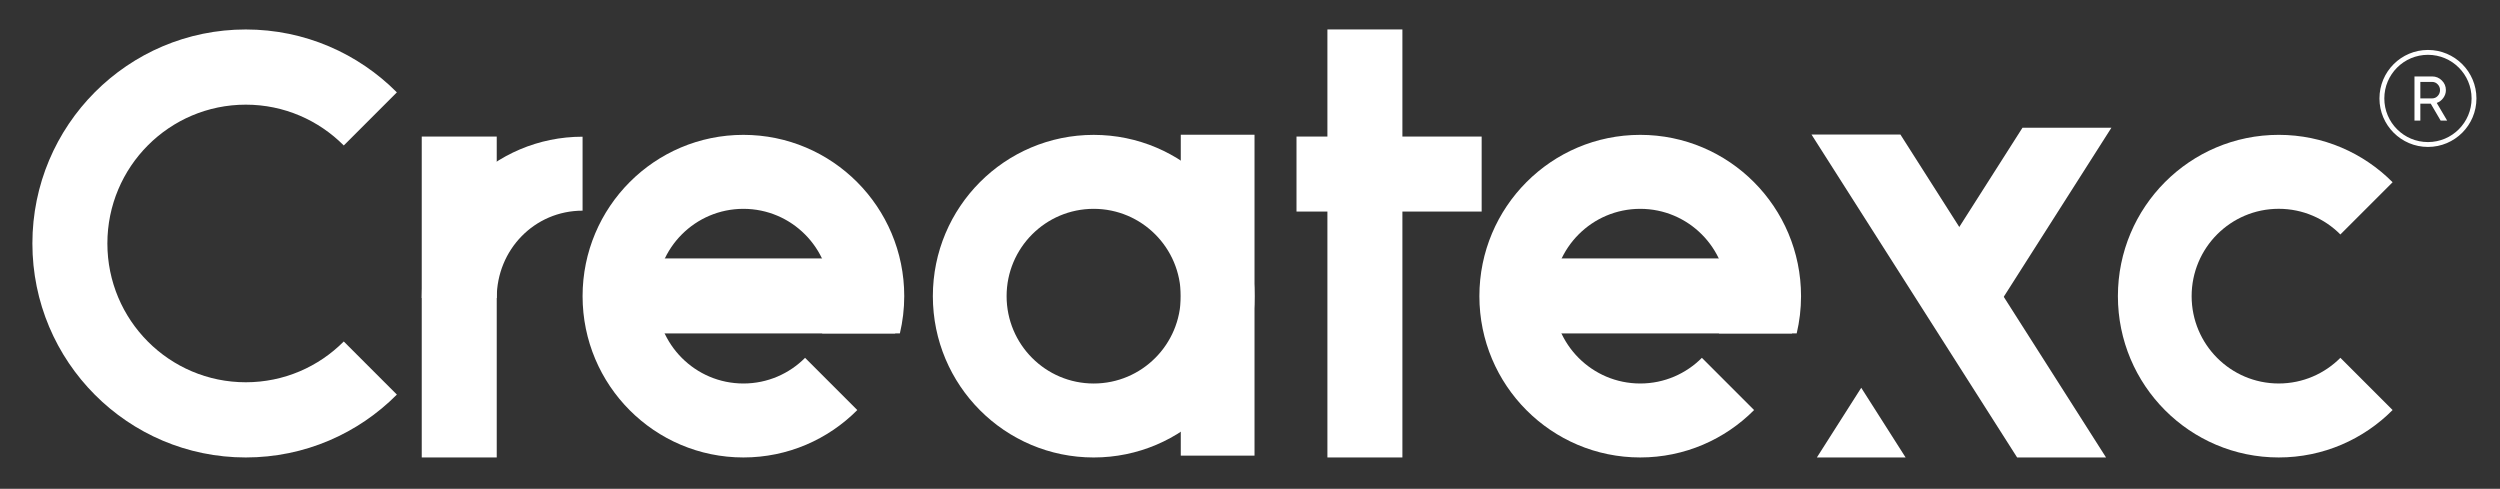 <svg xmlns="http://www.w3.org/2000/svg" fill="none" viewBox="0 0 849 166" height="166" width="849">
<rect x="0" y="0" width="849" height="166" fill="#333333" stroke="none"/>
<path fill="white" d="M116.744 115.967C108.235 124.525 96.468 129.818 83.467 129.818C57.51 129.818 36.466 108.714 36.466 82.682C36.466 56.651 57.51 35.544 83.467 35.544C96.47 35.544 108.235 40.846 116.748 49.404L134.778 31.369C121.662 18.178 103.513 10.008 83.467 10.008C43.447 10.008 11 42.548 11 82.682C11 122.821 43.447 155.354 83.467 155.354C103.513 155.354 121.662 147.193 134.778 134.002L116.744 115.967Z"></path>
<path fill="white" d="M371.416 45.804C341.253 45.804 316.797 70.328 316.797 100.579C316.797 130.832 341.253 155.358 371.416 155.358C401.582 155.358 426.033 130.835 426.033 100.579C426.036 70.328 401.584 45.804 371.416 45.804ZM371.416 130.239C355.081 130.239 341.842 116.957 341.842 100.577C341.842 84.19 355.083 70.919 371.416 70.919C387.751 70.919 400.991 84.19 400.991 100.577C400.993 116.957 387.754 130.239 371.416 130.239Z"></path>
<path fill="white" d="M426.035 45.754H400.992V154.731H426.035V45.754Z"></path>
<path fill="white" d="M503.169 46.374H440.293V71.844H503.169V46.374Z"></path>
<path fill="white" d="M476.255 10H450.789V155.353H476.255V10Z"></path>
<path fill="white" d="M168.691 46.374H143.223V155.351H168.691V46.374Z"></path>
<path fill="white" d="M197.842 71.541V46.424C167.679 46.424 143.223 70.948 143.223 101.199H168.691C168.691 84.812 181.509 71.541 197.842 71.541Z"></path>
<path fill="white" d="M794.796 121.513C789.441 126.892 782.036 130.231 773.851 130.231C757.518 130.231 744.279 116.947 744.279 100.567C744.279 84.186 757.518 70.909 773.851 70.909C782.036 70.909 789.441 74.241 794.79 79.625L812.53 61.891C802.64 51.946 788.966 45.794 773.851 45.794C743.694 45.794 719.238 70.322 719.238 100.567C719.238 130.827 743.694 155.353 773.851 155.353C788.966 155.353 802.64 149.192 812.53 139.247L794.796 121.513Z"></path>
<path fill="white" d="M304.009 87.763H214.516V113.232H304.009V87.763Z"></path>
<path fill="white" d="M273.406 121.519C268.051 126.905 260.646 130.235 252.463 130.235C236.13 130.235 222.888 116.953 222.888 100.58C222.888 84.193 236.13 70.921 252.463 70.921C268.8 70.921 282.04 84.193 282.04 100.58C282.04 105.103 280.996 109.381 279.183 113.231H305.599C306.558 109.162 307.08 104.931 307.08 100.58C307.08 70.328 282.629 45.798 252.461 45.798C222.297 45.798 197.844 70.328 197.844 100.58C197.844 130.829 222.297 155.352 252.461 155.352C267.569 155.352 281.248 149.198 291.138 139.253L273.406 121.519Z"></path>
<path fill="white" d="M608.574 87.763H519.078V113.232H608.574V87.763Z"></path>
<path fill="white" d="M577.961 121.519C572.604 126.905 565.203 130.235 557.022 130.235C540.685 130.235 527.443 116.953 527.443 100.58C527.443 84.193 540.685 70.921 557.022 70.921C573.351 70.921 586.592 84.193 586.592 100.58C586.592 105.103 585.549 109.381 583.735 113.231H610.156C611.113 109.162 611.633 104.931 611.633 100.58C611.633 70.328 587.179 45.798 557.022 45.798C526.852 45.798 502.398 70.328 502.398 100.58C502.398 130.829 526.852 155.352 557.022 155.352C572.133 155.352 585.801 149.198 595.69 139.253L577.961 121.519Z"></path>
<path fill="white" d="M673.175 112.249L717.038 43.373H686.839L658.078 88.535L673.175 112.249Z"></path>
<path fill="white" d="M632.076 131.688L617.012 155.353H647.142L632.076 131.688Z"></path>
<path fill="white" d="M715.212 155.354L645.386 45.697H615.191L685.017 155.354H715.212Z"></path>
<path fill="white" d="M828.844 40.953L825.481 35.212H821.947V40.953H819.955V25.957H825.953C827.239 25.957 828.337 26.414 829.253 27.328C830.166 28.228 830.624 29.32 830.624 30.606C830.624 31.577 830.33 32.462 829.745 33.262C829.173 34.062 828.431 34.626 827.516 34.955L831.052 40.953H828.844ZM821.947 27.821V33.412H825.953C826.695 33.412 827.325 33.141 827.838 32.598C828.367 32.041 828.631 31.377 828.631 30.606C828.631 29.835 828.367 29.178 827.838 28.635C827.325 28.092 826.695 27.821 825.953 27.821H821.947Z"></path>
<path fill="white" d="M839.349 33.432C839.349 25.249 832.715 18.615 824.531 18.615C816.349 18.616 809.715 25.249 809.715 33.432C809.715 41.614 816.349 48.248 824.531 48.248C832.715 48.248 839.349 41.615 839.349 33.432ZM841.001 33.432C841.001 42.527 833.627 49.9 824.531 49.9C815.437 49.9 808.062 42.527 808.062 33.432C808.063 24.337 815.437 16.963 824.531 16.963C833.627 16.963 841.001 24.337 841.001 33.432Z"></path>
</svg>
